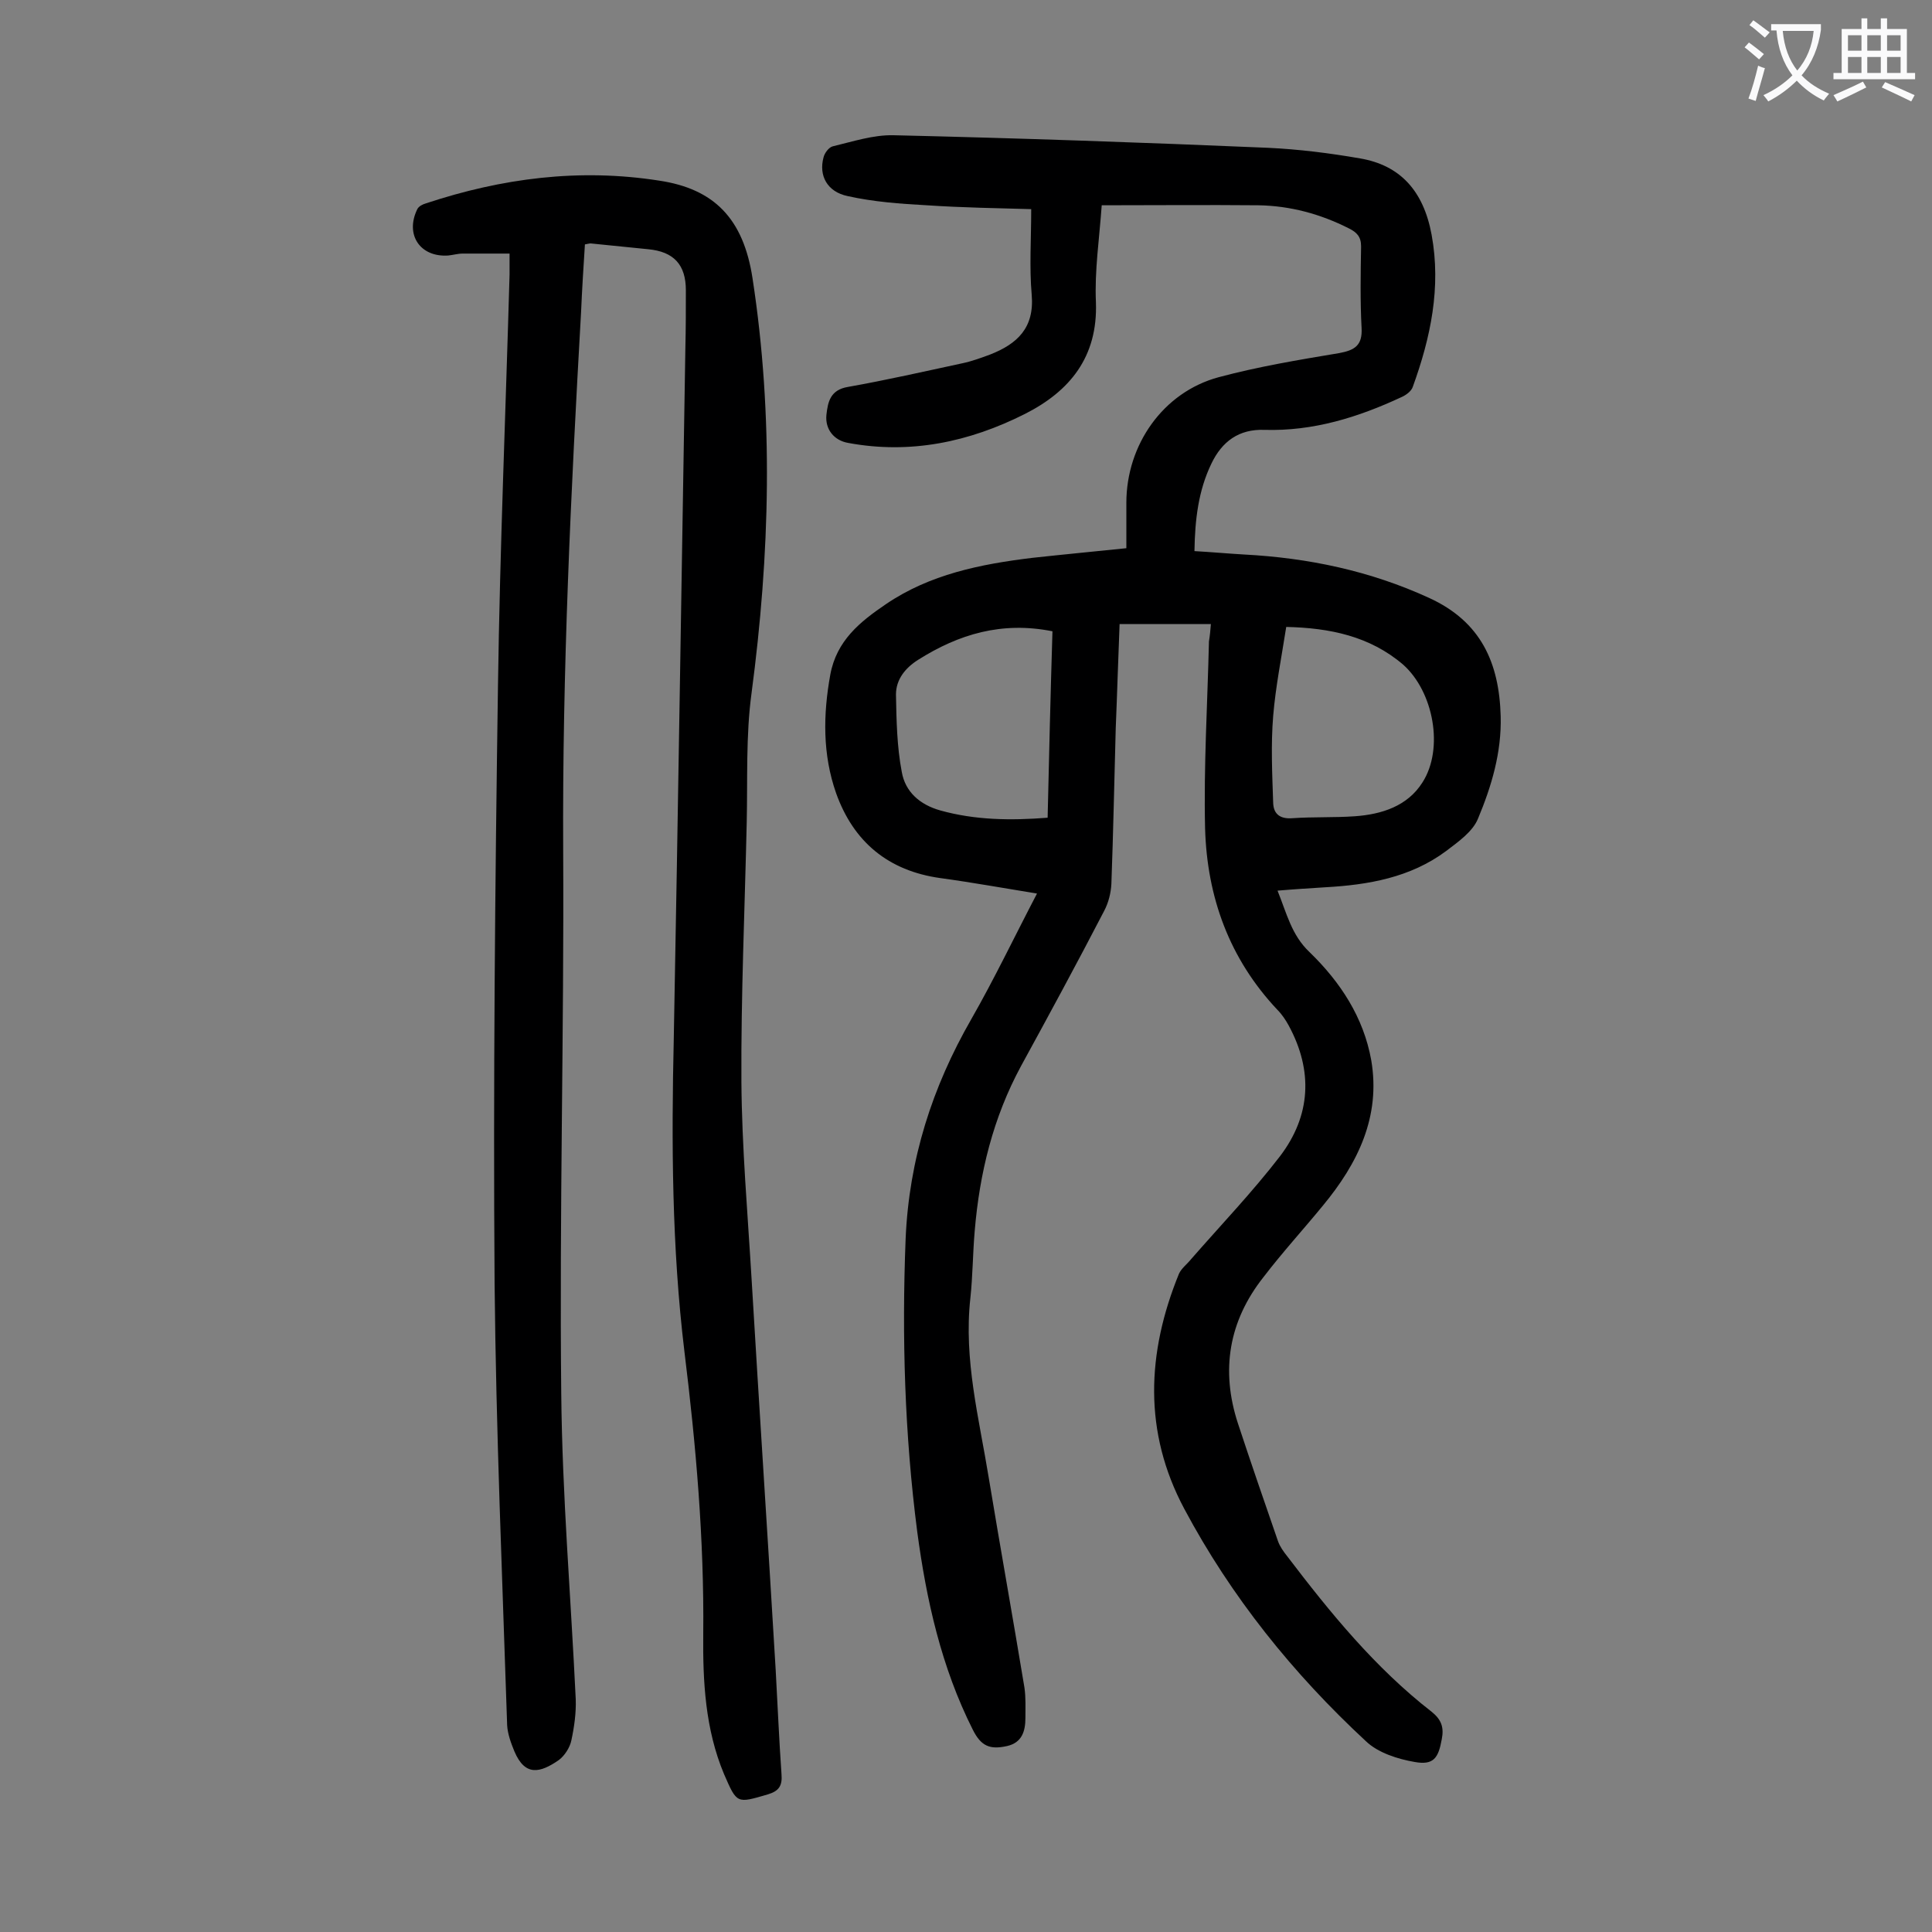 <svg enable-background="new 0 0 400 400" viewBox="0 0 400 400" xmlns="http://www.w3.org/2000/svg"><rect x="0" y="0" width="400" height="400" fill="#808080" stroke="none"/><path d="m250.7 129.2c-6.4 0-12.5 0-18.9 0-.3 7.3-.5 14.4-.8 21.6-.3 10.7-.5 21.4-.9 32.2-.1 1.9-.6 3.9-1.5 5.6-5.6 10.8-11.4 21.5-17.2 32.1-5.8 10.7-8.6 22.2-9.6 34.2-.4 4.6-.4 9.3-.9 13.9-1.4 12.7 1.8 24.8 3.8 37.1 2.4 14.5 5 29 7.4 43.5.3 2.1.2 4.2.2 6.3 0 2.7-.7 5.1-3.8 5.8-3.6.8-5.4 0-7.1-3.4-6.5-12.9-9.6-26.8-11.5-41-2.6-20.1-3.2-40.3-2.4-60.6.7-16.5 5.5-31.4 13.6-45.5 4.8-8.4 9-17.2 13.6-26-6.8-1.1-13.4-2.3-20-3.2-10.8-1.5-18-7.5-21.6-17.6-2.8-8-2.7-16.2-1.2-24.5 1.3-7.1 6.2-11 11.5-14.6 9.1-6.2 19.6-8.3 30.3-9.6 6.4-.7 12.7-1.3 19.5-2 0-3.2 0-6.3 0-9.4 0-12 7.6-22.9 19.1-26 8.2-2.2 16.6-3.6 25-5 3.2-.6 4.8-1.6 4.6-5.2-.3-5.6-.2-11.3-.1-16.9 0-2-.9-2.9-2.5-3.7-5.9-3-12.2-4.7-18.8-4.8-10.7-.1-21.4 0-32.4 0-.5 7-1.5 13.6-1.2 20.1.4 11.3-5.4 18.4-14.7 23.1-11.5 5.8-23.7 8.4-36.6 6-2.9-.5-4.8-2.8-4.5-5.8.3-2.7.8-5.2 4.5-5.8 7.9-1.4 15.8-3.2 23.7-4.9 1.9-.4 3.8-1.1 5.7-1.8 5.6-2.2 9.2-5.5 8.6-12.4-.5-5.7-.1-11.5-.1-17.7-6.8-.2-14.2-.3-21.6-.8-5.5-.3-11-.7-16.4-1.9-4.3-.9-6-4.3-5-8 .2-.9 1.1-2.1 1.9-2.3 4.2-1 8.4-2.4 12.6-2.3 25.8.6 51.7 1.5 77.5 2.6 6.4.3 12.8 1.1 19.1 2.2 8.2 1.4 13.1 6.6 14.8 15.8 2 10.9-.2 21.3-3.9 31.5-.3.9-1.4 1.7-2.3 2.1-9 4.2-18.3 7.1-28.4 6.8-5.3-.2-8.8 2.4-11 7-2.7 5.6-3.4 11.6-3.5 18.1 3.5.2 6.8.5 10.2.7 13.4.7 26.2 3.4 38.4 9 10.7 4.9 14.5 13.4 14.8 24.5.2 7.5-1.9 14.5-4.7 21.2-1.1 2.7-4.1 4.8-6.6 6.7-7.4 5.5-16.1 7-25 7.5-3.2.2-6.4.4-9.9.7 1.9 4.7 2.9 9.2 6.6 12.7 6.4 6.2 11.2 13.5 12.8 22.4 2 11.7-2.8 21.4-10 30.1-4.1 5-8.4 9.7-12.3 14.8-7.2 9.1-8.9 19.3-5.3 30.3 2.7 8.2 5.5 16.3 8.3 24.4.4 1.1 1.1 2.1 1.9 3.1 8.9 11.7 18.2 23.1 29.9 32.2 2 1.6 2.6 3.2 2.1 5.7-.7 3.9-1.7 5.4-5.6 4.7-3.5-.6-7.6-1.9-10.1-4.3-15.1-14-27.9-29.9-37.6-48.1-8.5-15.9-7.8-32.3-1.1-48.7.5-1.1 1.7-2 2.5-3 6.2-7.1 12.7-13.9 18.4-21.3 6.4-8.4 6.9-17.7 1.8-27.1-.6-1.1-1.4-2.3-2.3-3.2-10-10.6-14.6-23.4-15-37.6-.3-12.9.5-25.8.8-38.7.2-1.2.3-2.3.4-3.6zm-32.8 1.5c-10.5-2.1-19.4.6-27.8 5.9-2.7 1.7-4.6 4.1-4.6 7.2.1 5.3.2 10.8 1.2 16 .7 4.1 3.7 6.8 8 8 7.2 2 14.5 2.1 22.2 1.5.3-13 .6-25.6 1-38.6zm48.4-.9c-1 6.4-2.2 12.4-2.7 18.4s-.2 12.1 0 18.1c.1 2.3 1.5 3.3 4 3.1 4.3-.3 8.6-.1 12.9-.4 5.6-.4 10.9-2.1 14-7 4.5-7 2.3-18.8-4-24.4-6.9-5.9-15.2-7.6-24.2-7.8z" fill="#000001"/><path d="m105.5 52.5c-3.4 0-6.5 0-9.7 0-1 0-2 .3-3 .4-5.8.4-9-4.3-6.4-9.6.3-.6 1.1-1 1.8-1.2 15.7-5.2 31.7-7.3 48.3-4.7 11.3 1.7 17.4 7.8 19.3 20.2 4.4 28.6 3.6 57.2-.2 85.9-1.2 8.8-.8 17.9-1 26.8-.4 17.9-1.2 35.8-1.1 53.7.1 13.6 1.3 27.2 2.1 40.7 1.6 27 3.4 54.1 5 81.1.4 7.2.7 14.4 1.2 21.5.2 2.4-.5 3.5-2.8 4.2-6.5 1.9-6.4 2-9.1-4.2-3.9-9.3-4.4-19.2-4.3-29 .2-19.6-1.5-39-3.9-58.5-2.6-21.5-2.7-43.2-2.2-64.9.9-47.6 1.6-95.3 2.4-142.9.1-4 .1-8 .1-11.9 0-5.3-2.5-8-7.8-8.5-4-.4-7.9-.8-11.9-1.2-.3 0-.6.1-1.2.2-.3 4.7-.6 9.4-.8 14.1-2.1 37.1-3.9 74.2-3.7 111.4.2 37.5-.8 75-.4 112.4.2 21.1 2 42.2 3 63.3.1 2.8-.3 5.7-.9 8.5-.3 1.5-1.4 3.2-2.6 4.1-3.9 2.7-7 3.4-9.2-1.8-.7-1.7-1.4-3.6-1.5-5.4-1-30.5-2.3-61-2.6-91.5-.3-41.2.1-82.5.7-123.7.4-28.4 1.6-56.8 2.4-85.2 0-1.3 0-2.5 0-4.3z" fill="#000001"/><g fill="#fafafb"><path d="m362.1 8.8c1.1.8 2.1 1.6 3.1 2.4l-1 1.1c-1.3-1.1-2.3-2-3-2.5zm1.9 4.8c.5.2.9.4 1.4.5-.6 2.3-1.3 4.5-1.9 6.8l-1.5-.5c.8-2.1 1.4-4.3 2-6.8zm-1-9.4c1.3.9 2.4 1.8 3.4 2.5l-1 1.1c-1.4-1.2-2.4-2.1-3.2-2.6zm3.7 2.2v-1.4h10.3v1.2c-.5 3.6-1.8 6.8-4 9.4 1.5 1.6 3.4 2.8 5.7 3.8-.3.4-.7.8-1.1 1.4-2.3-1.1-4.1-2.5-5.6-4.1-1.6 1.6-3.6 3.1-5.9 4.3-.3-.5-.7-.9-1-1.3 2.4-1.1 4.4-2.5 6-4.1-1.9-2.5-3-5.6-3.3-9.3h-1.1zm8.8 0h-6.4c.3 3.3 1.3 6 3 8.2 2-2.3 3.1-5.1 3.4-8.2z"/><path d="m385.3 3.8h1.3v2.2h2.8v-2.2h1.3v2.2h4.1v9.1h1.7v1.3h-16.9v-1.3h1.7v-9.1h4.1v-2.2zm.4 13.1.7 1.2c-1.8.9-3.8 1.9-6 2.9-.2-.4-.5-.8-.8-1.3 2.3-1 4.3-1.9 6.1-2.8zm-3.1-6.4h2.8v-3.2h-2.8zm0 4.6h2.8v-3.3h-2.8zm4-4.6h2.8v-3.2h-2.8zm0 4.6h2.8v-3.3h-2.8zm3.7 1.9c2.1.9 4.1 1.8 6.1 2.7l-.7 1.3c-2.2-1.1-4.2-2-6.1-2.9zm3.2-9.7h-2.8v3.2h2.8zm-2.8 7.8h2.8v-3.3h-2.8z"/></g></svg>